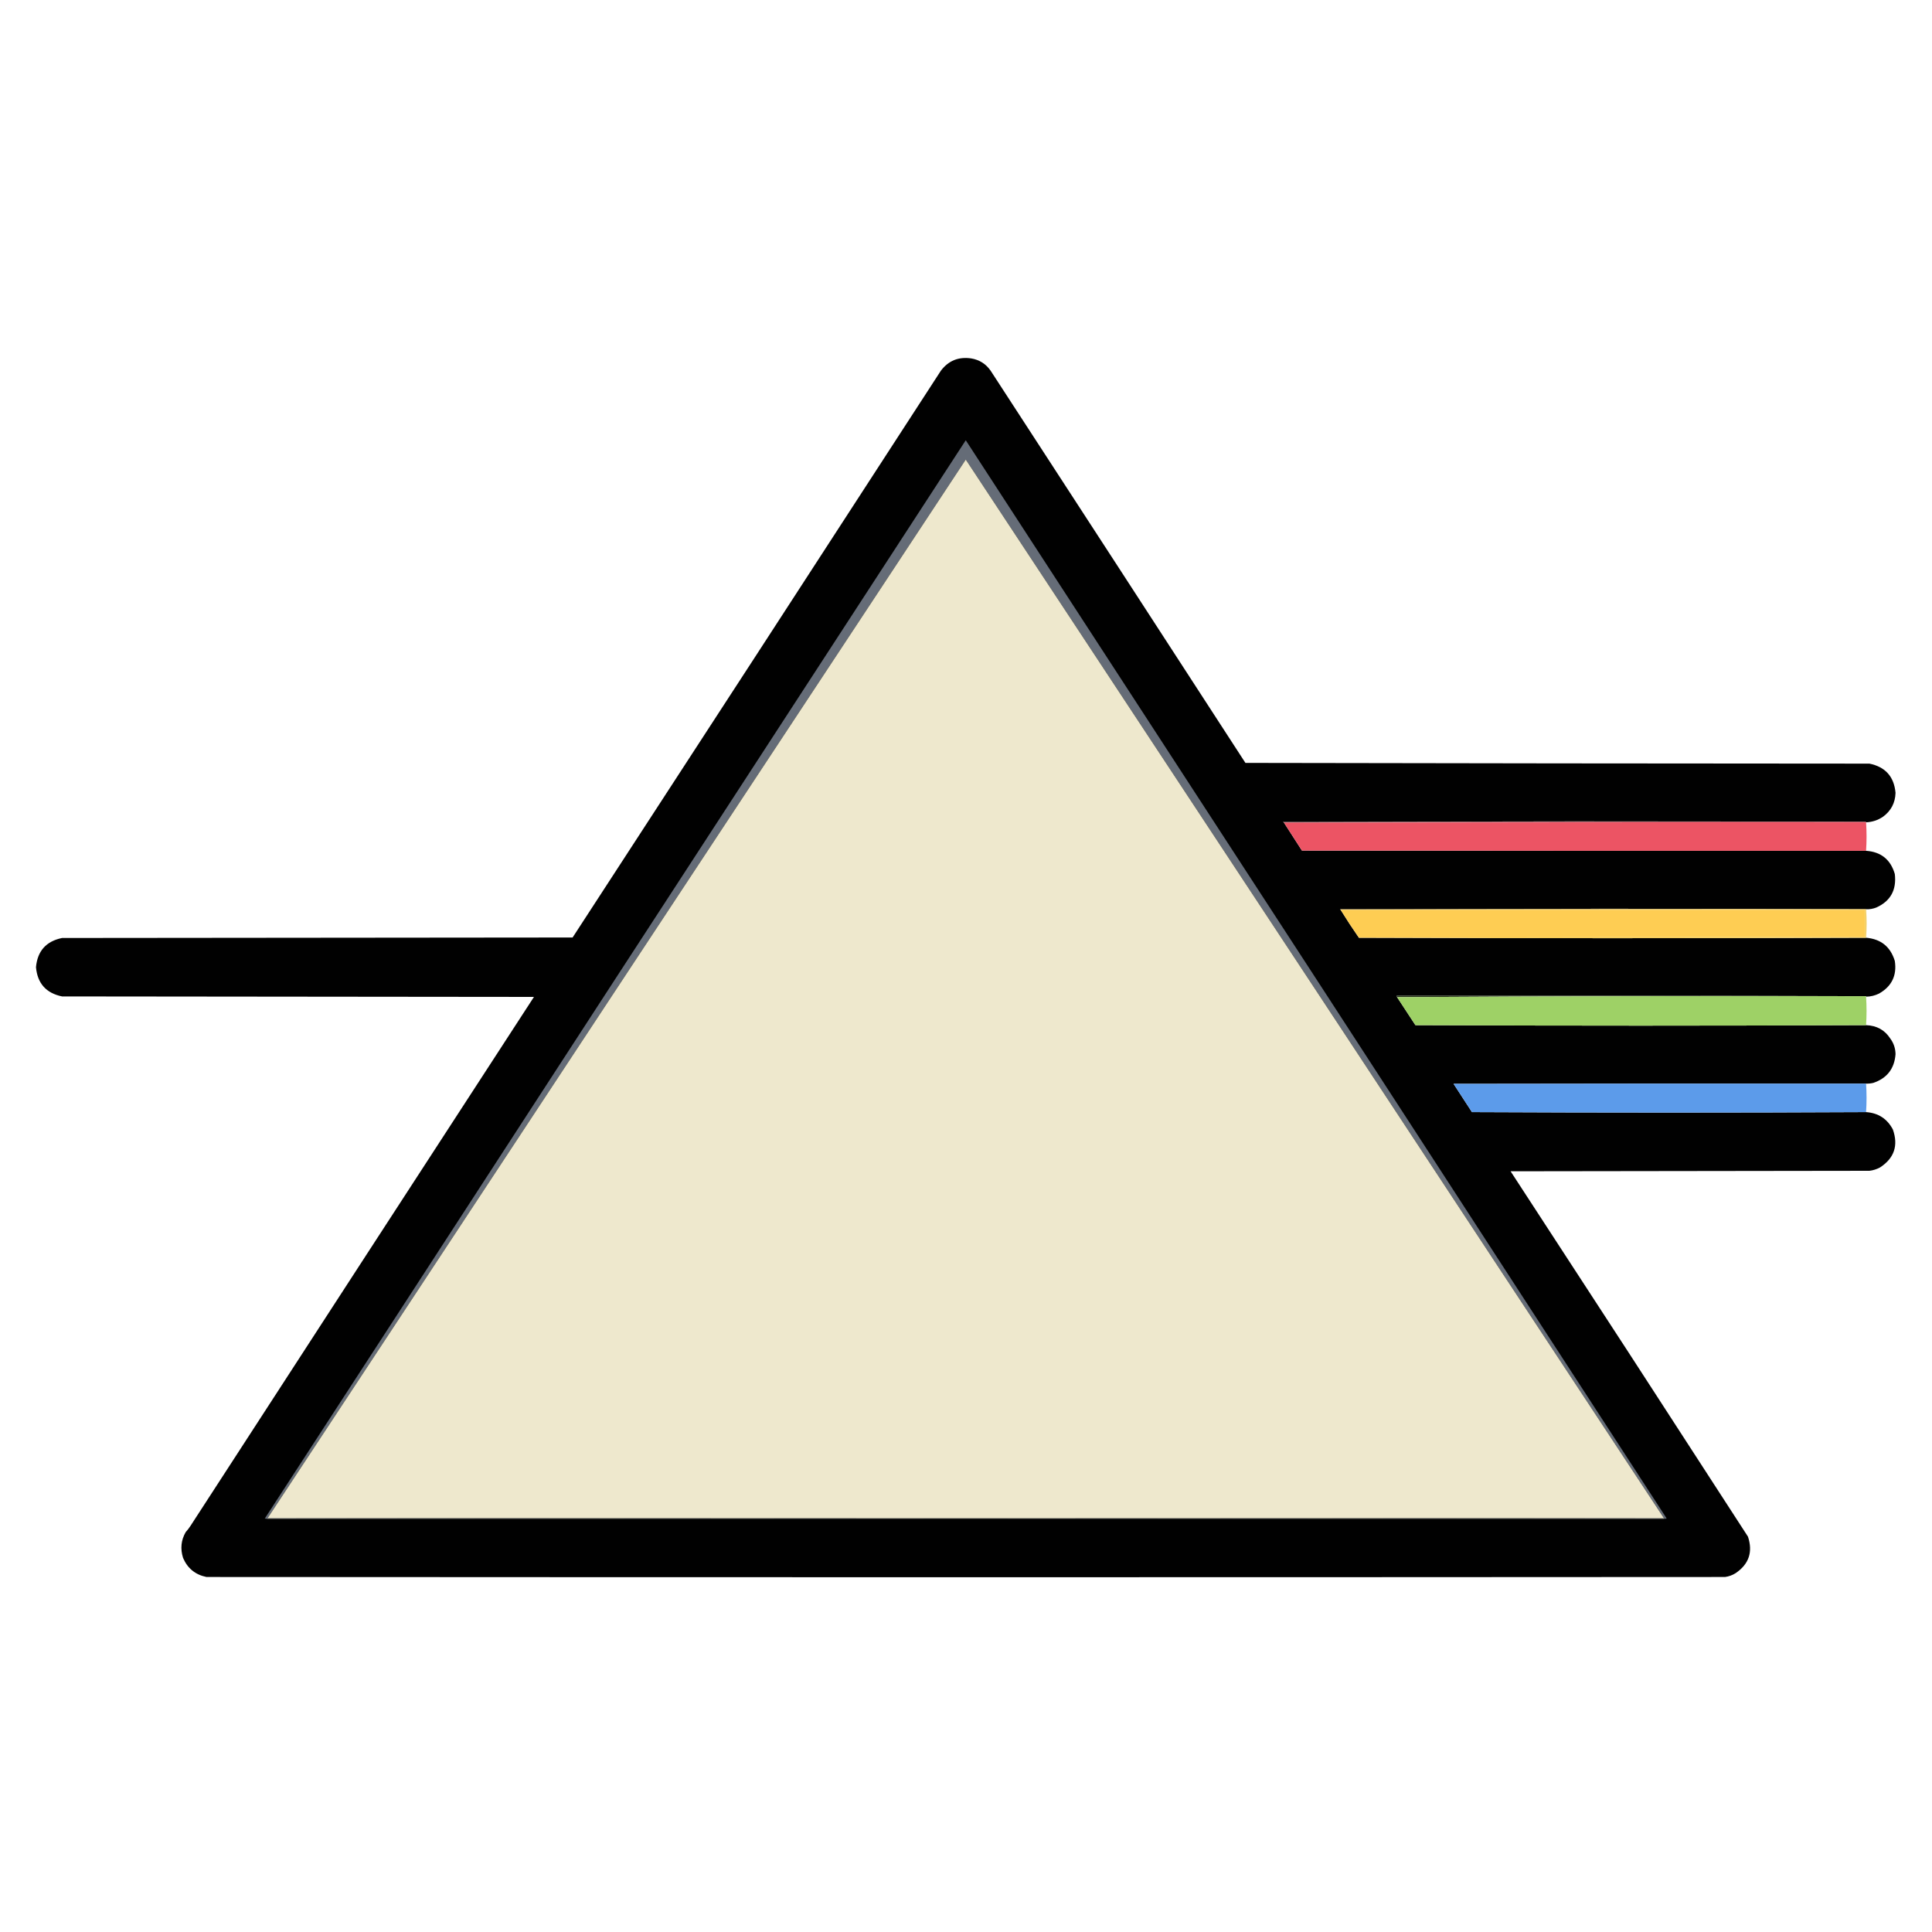 <?xml version="1.0" encoding="UTF-8"?>
<!DOCTYPE svg PUBLIC "-//W3C//DTD SVG 1.1//EN" "http://www.w3.org/Graphics/SVG/1.1/DTD/svg11.dtd">
<svg xmlns="http://www.w3.org/2000/svg" version="1.1" width="4000px" height="4000px" style="shape-rendering:geometricPrecision; text-rendering:geometricPrecision; image-rendering:optimizeQuality; fill-rule:evenodd; clip-rule:evenodd" xmlns:xlink="http://www.w3.org/1999/xlink">
<g><path style="opacity:0.994" fill="#000000" d="M 3863.5,1702.5 C 3863.5,1701.83 3863.17,1701.5 3862.5,1701.5C 3661.67,1700.83 3460.67,1700.5 3259.5,1700.5C 3058.5,1700.83 2857.5,1701.17 2656.5,1701.5C 2656.62,1702.11 2656.96,1702.44 2657.5,1702.5C 2657.5,1703.17 2657.83,1703.5 2658.5,1703.5C 2670.7,1722.72 2683.03,1741.89 2695.5,1761C 3084.83,1761.5 3474.17,1761.67 3863.5,1761.5C 3894.49,1763.66 3914.32,1779.66 3923,1809.5C 3926.92,1842.64 3914.09,1865.8 3884.5,1879C 3877.73,1881.61 3870.73,1882.78 3863.5,1882.5C 3682.17,1881.83 3500.67,1881.5 3319,1881.5C 3137.5,1881.83 2956,1882.17 2774.5,1882.5C 2774.62,1883.11 2774.96,1883.44 2775.5,1883.5C 2787.68,1903.21 2800.35,1922.55 2813.5,1941.5C 3163.5,1942.83 3513.5,1942.83 3863.5,1941.5C 3894.17,1944.08 3914,1960.08 3923,1989.5C 3927.58,2019.51 3916.75,2042.01 3890.5,2057C 3882,2061.21 3873,2063.38 3863.5,2063.5C 3863.5,2063.17 3863.5,2062.83 3863.5,2062.5C 3539.67,2061.5 3215.67,2061.17 2891.5,2061.5C 2891.26,2062.79 2891.6,2063.79 2892.5,2064.5C 2905.14,2083.77 2917.81,2103.1 2930.5,2122.5C 3241.67,2123.83 3552.67,2123.83 3863.5,2122.5C 3885.46,2123.29 3902.13,2132.46 3913.5,2150C 3920.62,2159.54 3924.29,2170.37 3924.5,2182.5C 3922.25,2212.52 3906.92,2232.35 3878.5,2242C 3873.57,2243.16 3868.57,2243.66 3863.5,2243.5C 3578.83,2243.33 3294.17,2243.5 3009.5,2244C 3022.04,2263.59 3034.71,2283.09 3047.5,2302.5C 3319.67,2303.83 3591.67,2303.83 3863.5,2302.5C 3888.74,2304.26 3907.24,2316.26 3919,2338.5C 3930.67,2371.67 3921.84,2397.83 3892.5,2417C 3885.62,2420.74 3878.28,2423.07 3870.5,2424C 3622.83,2424.33 3375.17,2424.67 3127.5,2425C 3292.14,2677.25 3455.98,2929.41 3619,3181.5C 3629.45,3213.16 3620.95,3238.33 3593.5,3257C 3586.74,3261.25 3579.41,3263.92 3571.5,3265C 2523.5,3265.67 1475.5,3265.67 427.5,3265C 404.477,3260.32 388.311,3247.15 379,3225.5C 373.04,3206.43 374.873,3188.6 384.5,3172C 388.193,3167.97 391.527,3163.64 394.5,3159C 628.423,2798.21 865.423,2433.21 1105.5,2064C 779.833,2063.67 454.167,2063.33 128.5,2063C 95.529,2056.2 77.529,2036.03 74.5,2002.5C 77.529,1968.97 95.529,1948.8 128.5,1942C 480.833,1941.67 833.167,1941.33 1185.5,1941C 1440.04,1550.09 1694.21,1158.92 1948,767.5C 1963.65,746.773 1984.48,738.273 2010.5,742C 2027.64,744.813 2041.14,753.313 2051,767.5C 2227.03,1038.03 2402.86,1308.7 2578.5,1579.5C 3009.17,1580.33 3439.83,1580.83 3870.5,1581C 3903.47,1587.8 3921.47,1607.97 3924.5,1641.5C 3923.86,1662.29 3915.19,1678.79 3898.5,1691C 3887.93,1698.13 3876.26,1701.97 3863.5,1702.5 Z"/></g>
<g><path style="opacity:1" fill="#656c77" d="M 3450.5,3143.5 C 3449.08,3144.45 3447.41,3144.78 3445.5,3144.5C 3445.67,3143.51 3445.34,3142.84 3444.5,3142.5C 2963.09,2412.02 2481.43,1681.69 1999.5,951.5C 1517.57,1681.69 1035.91,2412.02 554.5,3142.5C 553.662,3142.84 553.328,3143.51 553.5,3144.5C 551.585,3144.78 549.919,3144.45 548.5,3143.5C 1031.66,2399.19 1515.32,1655.19 1999.5,911.5C 2483.68,1655.19 2967.34,2399.19 3450.5,3143.5 Z"/></g>
<g><path style="opacity:1" fill="#eee8cd" d="M 3444.5,3142.5 C 2481.17,3143.83 1517.83,3143.83 554.5,3142.5C 1035.91,2412.02 1517.57,1681.69 1999.5,951.5C 2481.43,1681.69 2963.09,2412.02 3444.5,3142.5 Z"/></g>
<g><path style="opacity:1" fill="#2d1114" d="M 3862.5,1701.5 C 3460.67,1701.17 3059,1701.5 2657.5,1702.5C 2656.96,1702.44 2656.62,1702.11 2656.5,1701.5C 2857.5,1701.17 3058.5,1700.83 3259.5,1700.5C 3460.67,1700.5 3661.67,1700.83 3862.5,1701.5 Z"/></g>
<g><path style="opacity:1" fill="#b23f4c" d="M 3862.5,1701.5 C 3863.17,1701.5 3863.5,1701.83 3863.5,1702.5C 3461.67,1702.17 3060,1702.5 2658.5,1703.5C 2657.83,1703.5 2657.5,1703.17 2657.5,1702.5C 3059,1701.5 3460.67,1701.17 3862.5,1701.5 Z"/></g>
<g><path style="opacity:1" fill="#ec5464" d="M 3863.5,1702.5 C 3864.83,1722.17 3864.83,1741.83 3863.5,1761.5C 3474.17,1761.67 3084.83,1761.5 2695.5,1761C 2683.03,1741.89 2670.7,1722.72 2658.5,1703.5C 3060,1702.5 3461.67,1702.17 3863.5,1702.5 Z"/></g>
<g><path style="opacity:1" fill="#7a6228" d="M 3863.5,1882.5 C 3500.67,1882.17 3138,1882.5 2775.5,1883.5C 2774.96,1883.44 2774.62,1883.11 2774.5,1882.5C 2956,1882.17 3137.5,1881.83 3319,1881.5C 3500.67,1881.5 3682.17,1881.83 3863.5,1882.5 Z"/></g>
<g><path style="opacity:1" fill="#fecd53" d="M 2775.5,1883.5 C 3137.5,1883.5 3499.5,1883.5 3861.5,1883.5C 3861.5,1902.5 3861.5,1921.5 3861.5,1940.5C 3512,1940.17 3162.67,1940.5 2813.5,1941.5C 2800.35,1922.55 2787.68,1903.21 2775.5,1883.5 Z"/></g>
<g><path style="opacity:1" fill="#f1c952" d="M 2775.5,1883.5 C 3138,1882.5 3500.67,1882.17 3863.5,1882.5C 3864.83,1902.17 3864.83,1921.83 3863.5,1941.5C 3513.5,1942.83 3163.5,1942.83 2813.5,1941.5C 3162.67,1940.5 3512,1940.17 3861.5,1940.5C 3861.5,1921.5 3861.5,1902.5 3861.5,1883.5C 3499.5,1883.5 3137.5,1883.5 2775.5,1883.5 Z"/></g>
<g><path style="opacity:1" fill="#243017" d="M 3863.5,2062.5 C 3539.5,2061.83 3215.83,2062.5 2892.5,2064.5C 2891.6,2063.79 2891.26,2062.79 2891.5,2061.5C 3215.67,2061.17 3539.67,2061.5 3863.5,2062.5 Z"/></g>
<g><path style="opacity:1" fill="#9ed166" d="M 3863.5,2062.5 C 3863.5,2062.83 3863.5,2063.17 3863.5,2063.5C 3864.83,2083.17 3864.83,2102.83 3863.5,2122.5C 3552.67,2123.83 3241.67,2123.83 2930.5,2122.5C 2917.81,2103.1 2905.14,2083.77 2892.5,2064.5C 3215.83,2062.5 3539.5,2061.83 3863.5,2062.5 Z"/></g>
<g><path style="opacity:1" fill="#5c9bea" d="M 3863.5,2243.5 C 3864.83,2263.17 3864.83,2282.83 3863.5,2302.5C 3591.67,2303.83 3319.67,2303.83 3047.5,2302.5C 3034.71,2283.09 3022.04,2263.59 3009.5,2244C 3294.17,2243.5 3578.83,2243.33 3863.5,2243.5 Z"/></g>
<g><path style="opacity:1" fill="#acaca1" d="M 554.5,3142.5 C 1517.83,3143.83 2481.17,3143.83 3444.5,3142.5C 3445.34,3142.84 3445.67,3143.51 3445.5,3144.5C 2481.5,3144.5 1517.5,3144.5 553.5,3144.5C 553.328,3143.51 553.662,3142.84 554.5,3142.5 Z"/></g>
<g><path style="opacity:1" fill="#141618" d="M 548.5,3143.5 C 549.919,3144.45 551.585,3144.78 553.5,3144.5C 1517.5,3144.5 2481.5,3144.5 3445.5,3144.5C 3447.41,3144.78 3449.08,3144.45 3450.5,3143.5C 3451.04,3143.56 3451.38,3143.89 3451.5,3144.5C 2967.5,3144.83 2483.5,3145.17 1999.5,3145.5C 1515.5,3145.17 1031.5,3144.83 547.5,3144.5C 547.624,3143.89 547.957,3143.56 548.5,3143.5 Z"/></g>
</svg>
